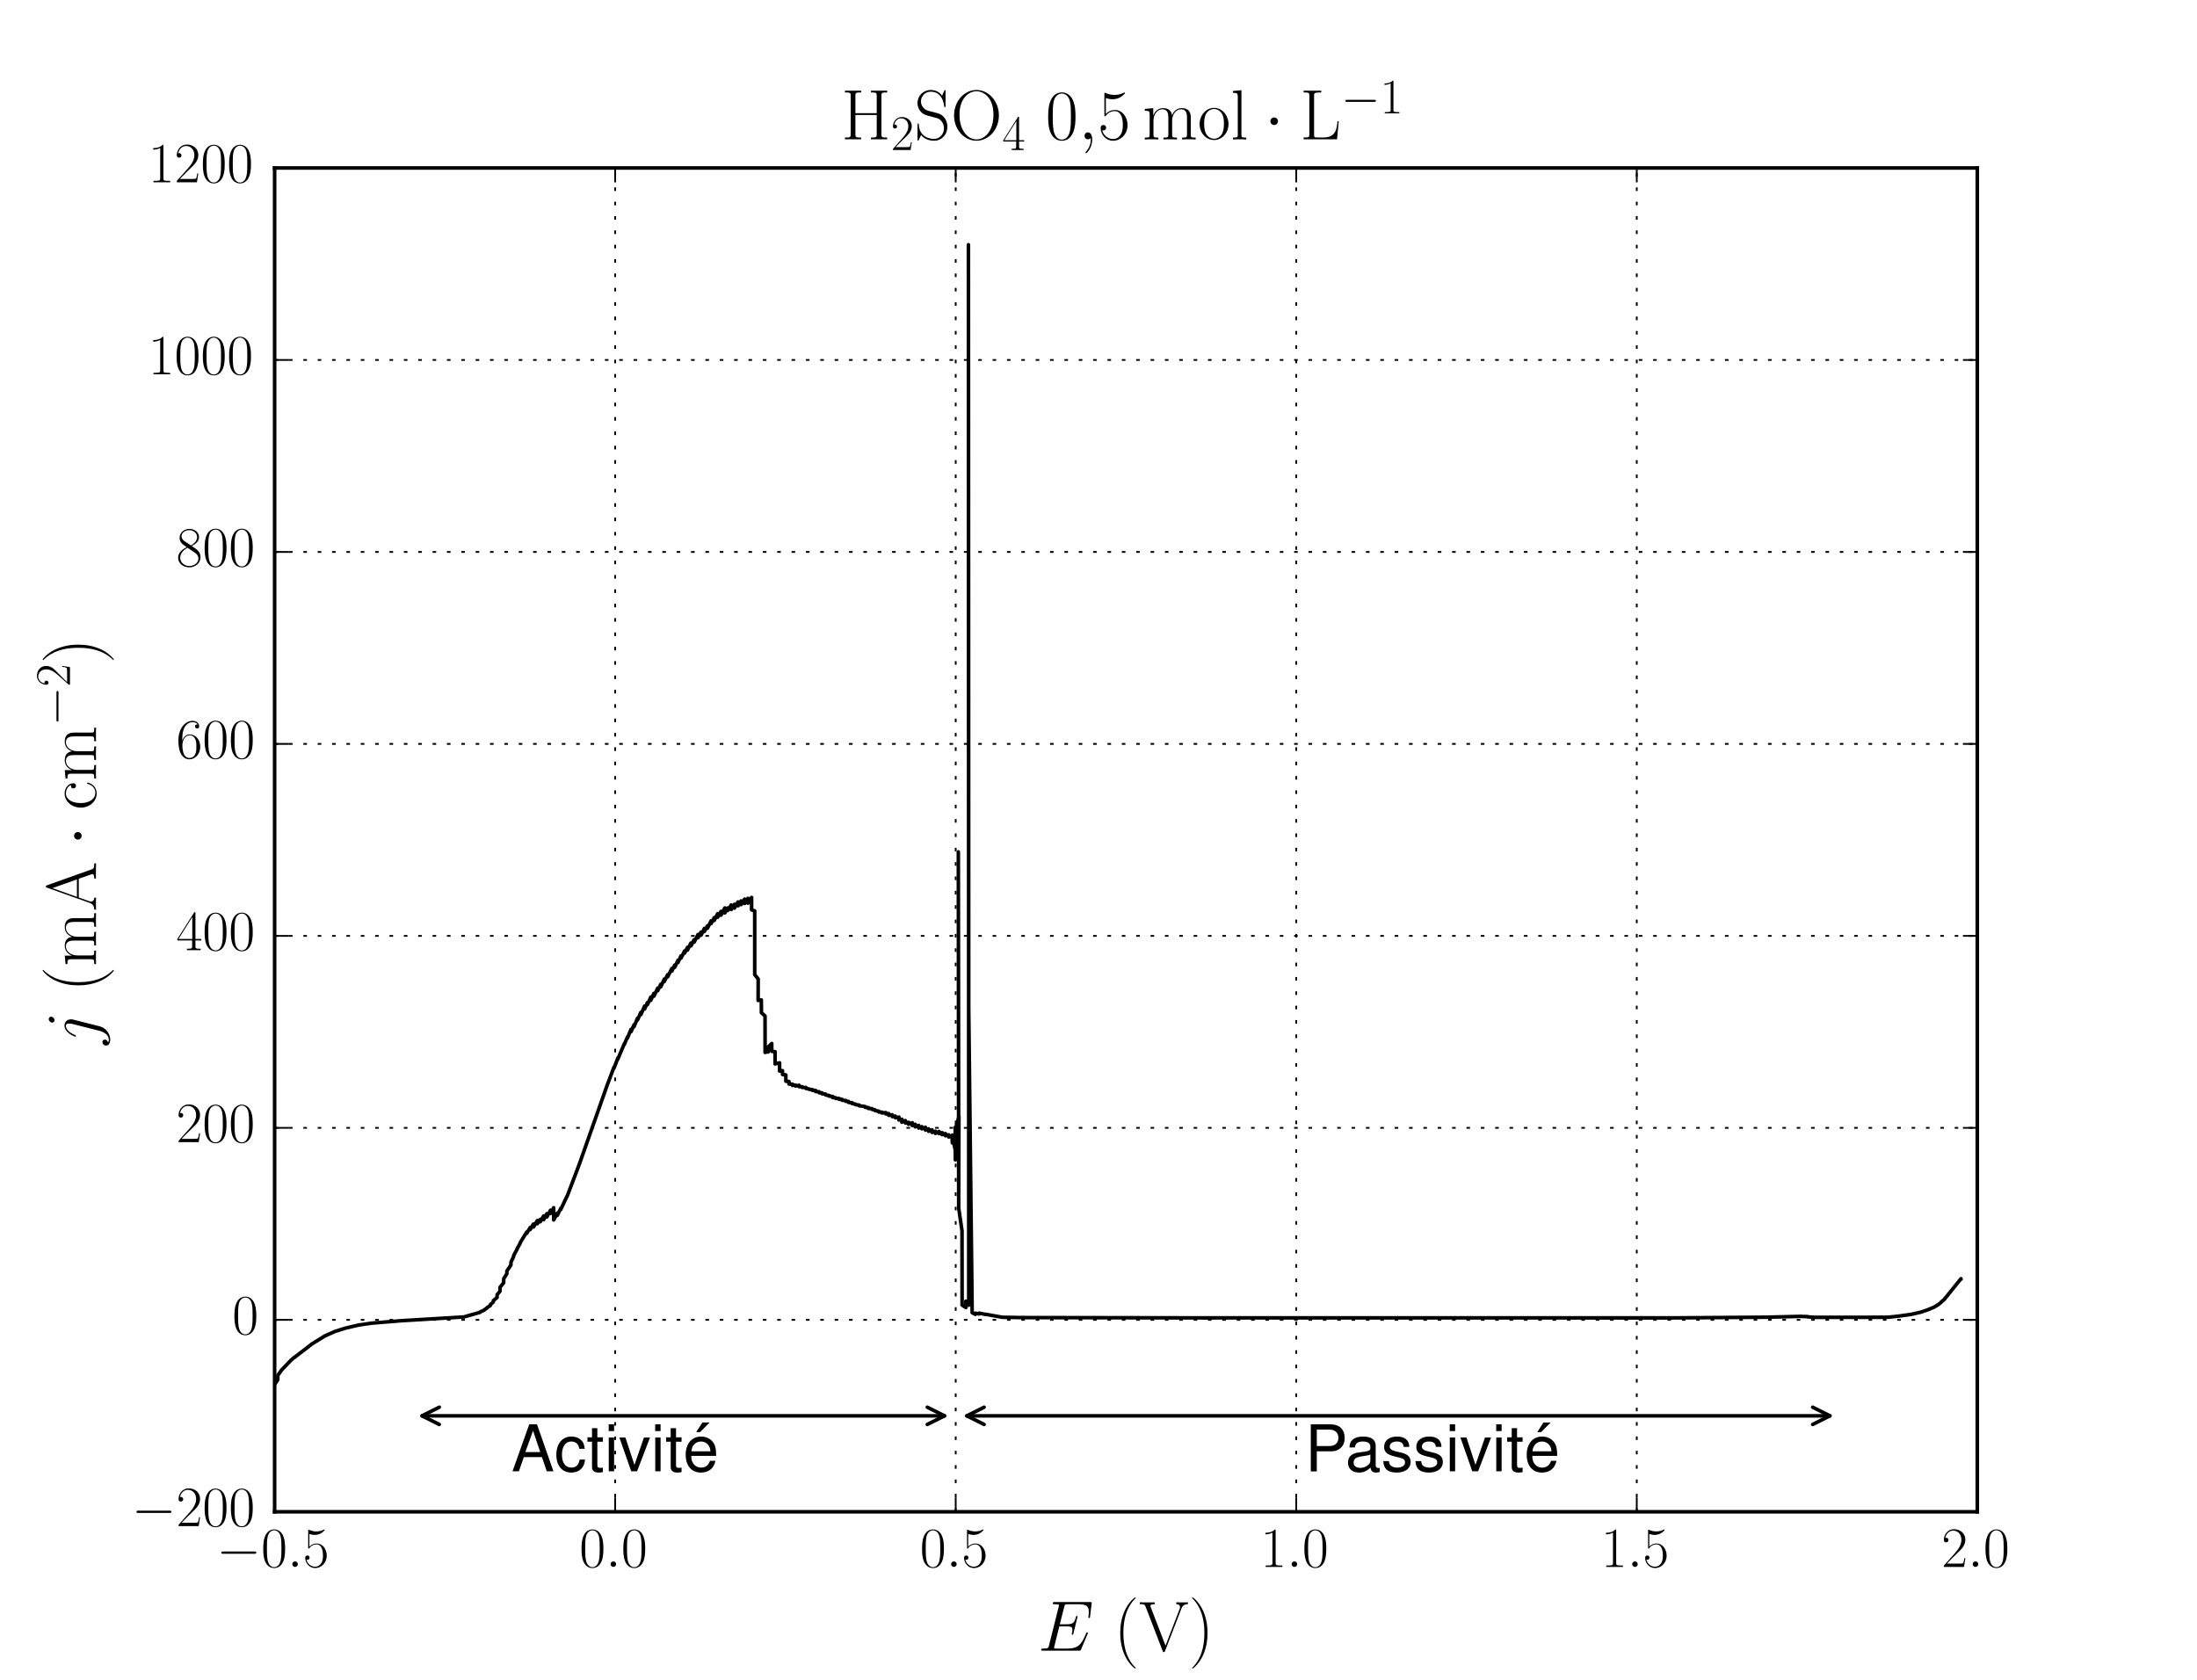 <!DOCTYPE svg PUBLIC "-//W3C//DTD SVG 1.1//EN" "http://www.w3.org/Graphics/SVG/1.1/DTD/svg11.dtd">
<!-- Created with matplotlib (http://matplotlib.org/) -->
<svg xmlns="http://www.w3.org/2000/svg" xmlns:xlink="http://www.w3.org/1999/xlink" version="1.1" viewBox="0 0 612 468">
 <defs>
  <style type="text/css">
*{stroke-linecap:butt;stroke-linejoin:round;stroke-miterlimit:100000;}
  </style>
 </defs>
 <g id="figure_1">
  <g id="patch_1">
   <path d="M 0 468  L 612 468  L 612 0  L 0 0  z " style="fill:#ffffff;"/>
  </g>
  <g id="axes_1">
   <g id="patch_2">
    <path d="M 76.5 421.2  L 550.8 421.2  L 550.8 46.8  L 76.5 46.8  z " style="fill:#ffffff;"/>
   </g>
   <g id="line2d_1">
    <path clip-path="url(#pd0d7a0bde9)" d="M 76.417 385.877  L 77.382 384.378  L 77.39 383.161  L 78.259 381.975  L 78.274 381.99  L 78.257 381.896  L 81.123 378.896  L 81.127 378.922  L 81.127 378.925  L 81.127 378.925  L 81.127 378.925  L 81.129 378.912  L 82.066 378.081  L 82.047 378.171  L 83.929 376.705  L 83.918 376.733  L 86.752 374.545  L 86.726 374.531  L 90.524 372.179  L 93.258 370.978  L 93.228 370.973  L 96.185 370.038  L 99.872 369.173  L 99.87 369.169  L 103.562 368.631  L 103.543 368.634  L 111.754 367.962  L 111.744 367.963  L 129.333 366.902  L 129.328 366.879  L 133.786 365.606  L 133.773 365.488  L 134.85 365.025  L 134.856 364.955  L 135.621 364.463  L 135.643 364.343  L 136.577 363.74  L 136.603 363.476  L 137.413 362.744  L 137.427 362.372  L 138.464 361.497  L 138.478 360.701  L 139.295 359.727  L 139.284 358.642  L 140.299 357.397  L 140.314 356.253  L 141.193 354.877  L 141.195 354.102  L 142.333 352.419  L 142.337 351.762  L 142.346 351.62  L 143.067 350.11  L 143.084 349.813  L 144.046 348.021  L 144.027 347.921  L 144.875 346.45  L 144.871 346.263  L 146.717 343.267  L 146.713 343.63  L 147.702 341.977  L 147.694 342.104  L 147.685 342.564  L 148.592 341.026  L 148.609 341.852  L 149.677 340.064  L 149.667 340.936  L 150.498 339.735  L 150.491 339.874  L 150.485 340.394  L 151.445 338.759  L 151.436 339.824  L 152.333 338.138  L 152.337 339.04  L 153.353 337.175  L 153.353 338.079  L 154.227 336.471  L 154.226 336.674  L 154.229 339.886  L 155.231 338.002  L 155.225 338.24  L 155.224 338.643  L 156.21 336.673  L 156.192 336.909  L 156.191 336.982  L 158.075 333.019  L 158.053 333.068  L 158.066 333.081  L 160.861 325.712  L 160.845 325.714  L 160.859 325.731  L 161.733 323.347  L 161.729 323.36  L 169.167 302.24  L 169.158 302.24  L 169.161 302.266  L 171.043 297.299  L 171.061 297.554  L 172.109 294.775  L 172.095 295.098  L 173.912 290.787  L 173.904 290.927  L 173.906 290.999  L 174.814 288.871  L 174.802 289.114  L 174.788 289.22  L 175.776 286.769  L 175.762 286.982  L 175.791 287.428  L 176.605 285.53  L 176.624 285.696  L 176.63 286.028  L 177.573 283.713  L 177.579 283.9  L 177.582 284.194  L 178.492 282.078  L 178.504 282.266  L 178.508 282.696  L 179.556 280.304  L 179.553 281.129  L 180.352 279.325  L 180.364 279.563  L 180.349 279.908  L 181.302 277.784  L 181.272 278.72  L 182.14 276.771  L 182.172 277.537  L 183.213 275.298  L 183.22 276.022  L 184.062 274.217  L 184.053 274.464  L 184.064 274.936  L 185.05 272.766  L 185.046 273.017  L 185.044 273.472  L 185.974 271.561  L 185.988 272.161  L 187.172 269.808  L 187.172 270.54  L 187.947 268.88  L 187.942 269.139  L 187.947 269.514  L 188.85 267.543  L 188.855 267.777  L 188.858 268.156  L 189.696 266.322  L 189.681 266.552  L 189.71 266.943  L 190.704 264.93  L 190.691 265.568  L 191.508 263.942  L 191.493 264.181  L 191.499 264.7  L 192.463 262.742  L 192.48 263.53  L 193.369 261.806  L 193.383 262.478  L 194.445 260.363  L 194.451 261.253  L 195.257 259.699  L 195.278 260.567  L 196.198 258.682  L 196.183 259.533  L 197.08 257.95  L 197.065 258.154  L 197.069 258.626  L 198.078 256.558  L 198.076 257.324  L 198.94 255.685  L 198.938 256.46  L 199.924 254.545  L 199.926 255.528  L 200.846 253.923  L 200.854 254.97  L 201.905 252.961  L 201.892 254.353  L 202.717 252.961  L 202.709 253.664  L 203.673 252.14  L 203.698 253.383  L 204.591 251.948  L 204.569 253.012  L 205.576 251.289  L 205.587 252.357  L 206.451 250.999  L 206.441 252.033  L 207.42 250.497  L 207.418 251.723  L 208.34 250.284  L 208.346 251.642  L 209.365 250.029  L 209.363 253.498  L 210.234 253.779  L 210.234 271.527  L 211.199 272.744  L 211.192 278.737  L 212.078 278.584  L 212.093 280.661  L 212.091 282.112  L 213.11 283.074  L 213.129 293.217  L 213.992 292.962  L 213.981 293.085  L 213.981 293.085  L 213.981 293.085  L 213.988 291.71  L 214.982 290.723  L 214.98 292.906  L 215.918 293.013  L 215.908 296.409  L 217.164 296.12  L 217.164 298.397  L 217.974 298.282  L 217.989 299.367  L 218.902 299.469  L 218.9 301.236  L 219.784 301.312  L 219.797 302.027  L 220.795 302.062  L 220.755 302.411  L 221.624 302.308  L 221.626 302.389  L 221.632 302.572  L 221.626 302.551  L 222.601 302.372  L 222.579 302.47  L 222.577 302.747  L 223.503 302.785  L 223.474 302.968  L 224.499 302.968  L 224.499 303.24  L 225.341 303.377  L 225.339 303.496  L 226.292 303.568  L 226.28 303.785  L 227.168 303.794  L 227.159 303.9  L 227.155 304.1  L 228.181 304.177  L 228.172 304.441  L 229.01 304.479  L 228.98 304.526  L 228.965 304.722  L 229.98 304.824  L 229.968 305.062  L 230.932 305.203  L 230.896 305.364  L 231.958 305.475  L 231.924 305.777  L 232.799 305.841  L 232.786 305.884  L 232.784 306.024  L 233.774 306.045  L 233.757 306.109  L 233.73 306.258  L 234.582 306.288  L 234.571 306.36  L 234.567 306.535  L 235.595 306.603  L 235.59 306.663  L 235.599 306.82  L 236.366 306.863  L 236.347 306.969  L 236.362 307.135  L 237.36 307.216  L 237.324 307.446  L 238.253 307.595  L 238.265 307.752  L 239.323 307.876  L 239.304 308.059  L 241.046 308.31  L 241.037 308.527  L 241.923 308.574  L 241.904 308.68  L 241.894 308.829  L 242.949 308.876  L 242.939 308.965  L 242.968 309.106  L 243.78 309.229  L 243.738 309.416  L 244.785 309.578  L 244.78 309.808  L 245.706 309.859  L 245.679 310.076  L 246.757 309.978  L 246.757 310.34  L 247.561 310.255  L 247.561 310.736  L 248.521 310.587  L 248.561 311.098  L 249.388 310.949  L 249.382 310.995  L 249.398 311.408  L 250.422 311.229  L 250.39 312.025  L 251.226 311.821  L 251.215 312.668  L 252.186 312.204  L 252.24 312.894  L 253.097 312.672  L 253.095 313.234  L 254.141 312.8  L 254.106 313.57  L 254.954 313.238  L 254.945 313.941  L 255.905 313.545  L 255.903 314.273  L 256.793 313.898  L 256.799 314.494  L 257.793 314.064  L 257.798 314.847  L 258.679 314.498  L 258.681 315.184  L 259.637 314.783  L 259.637 315.503  L 260.564 315.158  L 260.572 315.762  L 261.61 315.247  L 261.589 315.818  L 262.427 315.562  L 262.426 316.12  L 263.353 315.818  L 263.359 316.418  L 264.251 316.167  L 264.258 316.763  L 265.251 316.588  L 265.27 318.406  L 265.27 318.406  L 265.27 318.406  L 265.247 316.239  L 266.104 320.478  L 266.08 315.439  L 266.08 315.439  L 266.08 315.439  L 266.127 323.156  L 266.127 323.156  L 266.127 323.156  L 266.089 314.094  L 266.087 314.86  L 267.117 310.983  L 267.057 332.281  L 266.958 237.337  L 266.958 237.337  L 266.958 237.337  L 267.053 336.531  L 267.982 342.962  L 268.003 363.6  L 269.053 364.287  L 269.051 362.523  L 269.849 363.641  L 269.857 363.397  L 269.766 68.184  L 269.849 280.793  L 270.8 364.886  L 270.804 365.72  L 271.693 366.189  L 271.697 365.858  L 272.733 366.078  L 272.722 366.022  L 272.731 365.834  L 274.575 366.213  L 274.568 366.186  L 274.571 366.169  L 279.193 366.996  L 279.155 366.999  L 284.678 367.087  L 284.665 367.085  L 335.024 367.165  L 335.003 367.166  L 377.453 367.158  L 403.444 367.162  L 403.426 367.159  L 403.444 367.161  L 403.444 367.161  L 465.881 367.168  L 465.881 367.165  L 465.881 367.165  L 465.881 367.165  L 465.881 367.168  L 491.645 366.981  L 491.626 366.99  L 501.681 366.743  L 501.663 366.767  L 503.484 366.799  L 503.484 366.825  L 503.465 366.875  L 505.362 366.994  L 505.4 367.015  L 505.381 367.022  L 525.833 367.001  L 525.795 367  L 528.792 366.694  L 528.774 366.681  L 528.774 366.689  L 532.397 366.193  L 532.397 366.183  L 535.072 365.574  L 535.072 365.574  L 536.931 364.944  L 536.931 364.949  L 538.829 364.147  L 538.81 364.131  L 538.829 364.126  L 538.829 364.126  L 538.848 364.127  L 539.948 363.462  L 540.745 362.808  L 540.707 362.783  L 541.769 361.882  L 541.788 361.73  L 542.68 360.734  L 542.68 360.668  L 543.78 359.328  L 546.247 356.253  L 546.247 356.274  " style="fill:none;stroke:#000000;stroke-linecap:square;"/>
   </g>
   <g id="patch_3">
    <path d="M 76.5 46.8  L 550.8 46.8  " style="fill:none;stroke:#000000;stroke-linecap:square;stroke-linejoin:miter;"/>
   </g>
   <g id="patch_4">
    <path d="M 550.8 421.2  L 550.8 46.8  " style="fill:none;stroke:#000000;stroke-linecap:square;stroke-linejoin:miter;"/>
   </g>
   <g id="patch_5">
    <path d="M 76.5 421.2  L 550.8 421.2  " style="fill:none;stroke:#000000;stroke-linecap:square;stroke-linejoin:miter;"/>
   </g>
   <g id="patch_6">
    <path d="M 76.5 421.2  L 76.5 46.8  " style="fill:none;stroke:#000000;stroke-linecap:square;stroke-linejoin:miter;"/>
   </g>
   <g id="matplotlib.axis_1">
    <g id="xtick_1">
     <g id="line2d_2">
      <path clip-path="url(#pd0d7a0bde9)" d="M 76.5 421.2  L 76.5 46.8  " style="fill:none;stroke:#000000;stroke-dasharray:1,3;stroke-dashoffset:0.0;stroke-width:0.5;"/>
     </g>
     <g id="line2d_3">
      <defs>
       <path d="M 0 0  L 0 -4  " id="mbbef7ebba2" style="stroke:#000000;stroke-width:0.5;"/>
      </defs>
      <g>
       <use style="stroke:#000000;stroke-width:0.5;" x="76.5" xlink:href="#mbbef7ebba2" y="421.2"/>
      </g>
     </g>
     <g id="line2d_4">
      <defs>
       <path d="M 0 0  L 0 4  " id="m4fd8669be4" style="stroke:#000000;stroke-width:0.5;"/>
      </defs>
      <g>
       <use style="stroke:#000000;stroke-width:0.5;" x="76.5" xlink:href="#m4fd8669be4" y="46.8"/>
      </g>
     </g>
     <g id="text_1">
      <!-- $-0.5$ -->
      <defs>
       <path d="M 18.406 4.797  C 18.406 7.688 16 9.672 13.594 9.672  C 10.703 9.672 8.703 7.281 8.703 4.891  C 8.703 2 11.094 0 13.5 0  C 16.406 0 18.406 2.391 18.406 4.797  " id="CMMI12-58"/>
       <path d="M 42 31.641  C 42 37.75 41.906 48.125 37.703 56.109  C 34 63.109 28.094 65.594 22.906 65.594  C 18.094 65.594 12 63.406 8.203 56.203  C 4.203 48.719 3.797 39.438 3.797 31.641  C 3.797 25.953 3.906 17.281 7 9.672  C 11.297 -0.609 19 -2 22.906 -2  C 27.5 -2 34.5 -0.109 38.594 9.375  C 41.594 16.281 42 24.359 42 31.641  M 22.906 -0.406  C 16.5 -0.406 12.703 5.078 11.297 12.688  C 10.203 18.562 10.203 27.156 10.203 32.75  C 10.203 40.438 10.203 46.828 11.5 52.922  C 13.406 61.391 19 64 22.906 64  C 27 64 32.297 61.297 34.203 53.125  C 35.5 47.438 35.594 40.734 35.594 32.75  C 35.594 26.25 35.594 18.266 34.406 12.375  C 32.297 1.484 26.406 -0.406 22.906 -0.406  " id="CMR17-48"/>
       <path d="M 65.906 23  C 67.594 23 69.406 23 69.406 25  C 69.406 27 67.594 27 65.906 27  L 11.797 27  C 10.094 27 8.297 27 8.297 25  C 8.297 23 10.094 23 11.797 23  z " id="CMSY10-0"/>
       <path d="M 11.406 57.688  C 12.406 57.281 16.5 56 20.703 56  C 30 56 35.094 61.109 38 64.062  C 38 64.953 38 65.5 37.406 65.5  C 37.297 65.5 37.094 65.5 36.297 65.047  C 32.797 63.406 28.703 62.078 23.703 62.078  C 20.703 62.078 16.203 62.484 11.297 64.672  C 10.203 65.172 10 65.172 9.906 65.172  C 9.406 65.172 9.297 65.062 9.297 63.078  L 9.297 34.422  C 9.297 32.641 9.297 32.141 10.297 32.141  C 10.797 32.141 11 32.344 11.5 33.031  C 14.703 37.516 19.094 39.406 24.094 39.406  C 27.594 39.406 35.094 37.219 35.094 20.141  C 35.094 16.953 35.094 11.172 32.094 6.578  C 29.594 2.484 25.703 0.391 21.406 0.391  C 14.797 0.391 8.094 5 6.297 12.719  C 6.703 12.609 7.5 12.422 7.906 12.422  C 9.203 12.422 11.703 13.125 11.703 16.219  C 11.703 18.906 9.797 20 7.906 20  C 5.594 20 4.094 18.594 4.094 15.797  C 4.094 7.094 11 -2 21.594 -2  C 31.906 -2 41.703 6.875 41.703 19.75  C 41.703 31.719 33.906 41 24.203 41  C 19.094 41 14.797 39.109 11.406 35.531  z " id="CMR17-53"/>
      </defs>
      <g transform="translate(60.329 436.557)scale(0.16 -0.16)">
       <use transform="scale(0.996)" xlink:href="#CMSY10-0"/>
       <use transform="translate(77.487 0.0)scale(0.996)" xlink:href="#CMR17-48"/>
       <use transform="translate(123.178 0.0)scale(0.996)" xlink:href="#CMMI12-58"/>
       <use transform="translate(150.275 0.0)scale(0.996)" xlink:href="#CMR17-53"/>
      </g>
     </g>
    </g>
    <g id="xtick_2">
     <g id="line2d_5">
      <path clip-path="url(#pd0d7a0bde9)" d="M 171.36 421.2  L 171.36 46.8  " style="fill:none;stroke:#000000;stroke-dasharray:1,3;stroke-dashoffset:0.0;stroke-width:0.5;"/>
     </g>
     <g id="line2d_6">
      <g>
       <use style="stroke:#000000;stroke-width:0.5;" x="171.36" xlink:href="#mbbef7ebba2" y="421.2"/>
      </g>
     </g>
     <g id="line2d_7">
      <g>
       <use style="stroke:#000000;stroke-width:0.5;" x="171.36" xlink:href="#m4fd8669be4" y="46.8"/>
      </g>
     </g>
     <g id="text_2">
      <!-- $0.0$ -->
      <g transform="translate(161.388 436.557)scale(0.16 -0.16)">
       <use transform="scale(0.996)" xlink:href="#CMR17-48"/>
       <use transform="translate(45.69 0.0)scale(0.996)" xlink:href="#CMMI12-58"/>
       <use transform="translate(72.788 0.0)scale(0.996)" xlink:href="#CMR17-48"/>
      </g>
     </g>
    </g>
    <g id="xtick_3">
     <g id="line2d_8">
      <path clip-path="url(#pd0d7a0bde9)" d="M 266.22 421.2  L 266.22 46.8  " style="fill:none;stroke:#000000;stroke-dasharray:1,3;stroke-dashoffset:0.0;stroke-width:0.5;"/>
     </g>
     <g id="line2d_9">
      <g>
       <use style="stroke:#000000;stroke-width:0.5;" x="266.22" xlink:href="#mbbef7ebba2" y="421.2"/>
      </g>
     </g>
     <g id="line2d_10">
      <g>
       <use style="stroke:#000000;stroke-width:0.5;" x="266.22" xlink:href="#m4fd8669be4" y="46.8"/>
      </g>
     </g>
     <g id="text_3">
      <!-- $0.5$ -->
      <g transform="translate(256.248 436.557)scale(0.16 -0.16)">
       <use transform="scale(0.996)" xlink:href="#CMR17-48"/>
       <use transform="translate(45.69 0.0)scale(0.996)" xlink:href="#CMMI12-58"/>
       <use transform="translate(72.788 0.0)scale(0.996)" xlink:href="#CMR17-53"/>
      </g>
     </g>
    </g>
    <g id="xtick_4">
     <g id="line2d_11">
      <path clip-path="url(#pd0d7a0bde9)" d="M 361.08 421.2  L 361.08 46.8  " style="fill:none;stroke:#000000;stroke-dasharray:1,3;stroke-dashoffset:0.0;stroke-width:0.5;"/>
     </g>
     <g id="line2d_12">
      <g>
       <use style="stroke:#000000;stroke-width:0.5;" x="361.08" xlink:href="#mbbef7ebba2" y="421.2"/>
      </g>
     </g>
     <g id="line2d_13">
      <g>
       <use style="stroke:#000000;stroke-width:0.5;" x="361.08" xlink:href="#m4fd8669be4" y="46.8"/>
      </g>
     </g>
     <g id="text_4">
      <!-- $1.0$ -->
      <defs>
       <path d="M 26.594 63.406  C 26.594 65.5 26.5 65.5 25.094 65.5  C 21.203 61.188 15.297 59.797 9.703 59.797  C 9.406 59.797 8.906 59.797 8.797 59.5  C 8.703 59.297 8.703 59.094 8.703 57  C 11.797 57 17 57.594 21 59.984  L 21 7.203  C 21 3.688 20.797 2.5 12.203 2.5  L 9.203 2.5  L 9.203 0  C 14 0 19 0 23.797 0  C 28.594 0 33.594 0 38.406 0  L 38.406 2.5  L 35.406 2.5  C 26.797 2.5 26.594 3.594 26.594 7.156  z " id="CMR17-49"/>
      </defs>
      <g transform="translate(351.108 436.557)scale(0.16 -0.16)">
       <use transform="scale(0.996)" xlink:href="#CMR17-49"/>
       <use transform="translate(45.69 0.0)scale(0.996)" xlink:href="#CMMI12-58"/>
       <use transform="translate(72.788 0.0)scale(0.996)" xlink:href="#CMR17-48"/>
      </g>
     </g>
    </g>
    <g id="xtick_5">
     <g id="line2d_14">
      <path clip-path="url(#pd0d7a0bde9)" d="M 455.94 421.2  L 455.94 46.8  " style="fill:none;stroke:#000000;stroke-dasharray:1,3;stroke-dashoffset:0.0;stroke-width:0.5;"/>
     </g>
     <g id="line2d_15">
      <g>
       <use style="stroke:#000000;stroke-width:0.5;" x="455.94" xlink:href="#mbbef7ebba2" y="421.2"/>
      </g>
     </g>
     <g id="line2d_16">
      <g>
       <use style="stroke:#000000;stroke-width:0.5;" x="455.94" xlink:href="#m4fd8669be4" y="46.8"/>
      </g>
     </g>
     <g id="text_5">
      <!-- $1.5$ -->
      <g transform="translate(445.968 436.557)scale(0.16 -0.16)">
       <use transform="scale(0.996)" xlink:href="#CMR17-49"/>
       <use transform="translate(45.69 0.0)scale(0.996)" xlink:href="#CMMI12-58"/>
       <use transform="translate(72.788 0.0)scale(0.996)" xlink:href="#CMR17-53"/>
      </g>
     </g>
    </g>
    <g id="xtick_6">
     <g id="line2d_17">
      <path clip-path="url(#pd0d7a0bde9)" d="M 550.8 421.2  L 550.8 46.8  " style="fill:none;stroke:#000000;stroke-dasharray:1,3;stroke-dashoffset:0.0;stroke-width:0.5;"/>
     </g>
     <g id="line2d_18">
      <g>
       <use style="stroke:#000000;stroke-width:0.5;" x="550.8" xlink:href="#mbbef7ebba2" y="421.2"/>
      </g>
     </g>
     <g id="line2d_19">
      <g>
       <use style="stroke:#000000;stroke-width:0.5;" x="550.8" xlink:href="#m4fd8669be4" y="46.8"/>
      </g>
     </g>
     <g id="text_6">
      <!-- $2.0$ -->
      <defs>
       <path d="M 41.703 15.453  L 39.906 15.453  C 38.906 8.375 38.094 7.172 37.703 6.562  C 37.203 5.766 30 5.766 28.594 5.766  L 9.406 5.766  C 13 9.672 20 16.75 28.5 24.953  C 34.594 30.734 41.703 37.531 41.703 47.422  C 41.703 59.219 32.297 66 21.797 66  C 10.797 66 4.094 56.312 4.094 47.344  C 4.094 43.438 7 42.938 8.203 42.938  C 9.203 42.938 12.203 43.547 12.203 47.031  C 12.203 50.109 9.594 51 8.203 51  C 7.594 51 7 50.906 6.594 50.703  C 8.5 59.219 14.297 63.406 20.406 63.406  C 29.094 63.406 34.797 56.516 34.797 47.422  C 34.797 38.734 29.703 31.25 24 24.75  L 4.094 2.281  L 4.094 0  L 39.297 0  z " id="CMR17-50"/>
      </defs>
      <g transform="translate(540.828 436.557)scale(0.16 -0.16)">
       <use transform="scale(0.996)" xlink:href="#CMR17-50"/>
       <use transform="translate(45.69 0.0)scale(0.996)" xlink:href="#CMMI12-58"/>
       <use transform="translate(72.788 0.0)scale(0.996)" xlink:href="#CMR17-48"/>
      </g>
     </g>
    </g>
    <g id="text_7">
     <!-- $E\ (\rm V)$ -->
     <defs>
      <path d="M 69.5 23.266  C 69.594 23.562 69.906 24.281 69.906 24.672  C 69.906 25.172 69.5 25.672 68.906 25.672  C 68.5 25.672 68.297 25.578 68 25.266  C 67.797 25.172 67.797 24.969 66.906 22.953  C 61 8.906 56.703 2.891 40.703 2.891  L 26.094 2.891  C 24.703 2.891 24.5 2.891 23.906 3  C 22.797 3.094 22.703 3.297 22.703 4.094  C 22.703 4.797 22.906 5.391 23.094 6.297  L 30 34  L 39.906 34  C 47.703 34 48.297 32.281 48.297 29.281  C 48.297 28.281 48.297 27.375 47.594 24.375  C 47.406 23.969 47.297 23.562 47.297 23.266  C 47.297 22.562 47.797 22.266 48.406 22.266  C 49.297 22.266 49.406 22.953 49.797 24.359  L 55.5 47.531  C 55.5 48.016 55.094 48.516 54.5 48.516  C 53.594 48.516 53.5 48.125 53.094 46.719  C 51.094 39.078 49.094 36.891 40.203 36.891  L 30.703 36.891  L 36.906 61.406  C 37.797 64.906 38 64.906 42.094 64.906  L 56.406 64.906  C 68.703 64.906 71.203 61.609 71.203 54.031  C 71.203 53.922 71.203 51.141 70.797 47.844  C 70.703 47.438 70.594 46.844 70.594 46.641  C 70.594 45.844 71.094 45.547 71.703 45.547  C 72.406 45.547 72.797 45.953 73 47.734  L 75.094 65.219  C 75.094 65.547 75.297 66.609 75.297 66.828  C 75.297 68 74.406 68 72.594 68  L 23.797 68  C 21.906 68 20.906 68 20.906 66.078  C 20.906 64.906 21.594 64.906 23.297 64.906  C 29.5 64.906 29.5 64.281 29.5 63.312  C 29.5 62.812 29.406 62.406 29.094 61.312  L 15.594 7.391  C 14.703 3.891 14.5 2.891 7.5 2.891  C 5.594 2.891 4.594 2.891 4.594 1.094  C 4.594 0 5.203 0 7.203 0  L 57.406 0  C 59.594 0 59.703 0.094 60.406 1.719  z " id="CMMI12-69"/>
      <path d="M 59 58.516  C 59.906 60.719 61.5 65 68.203 65  L 68.203 67.688  C 65.906 67.484 63.297 67.484 60.797 67.484  C 58.406 67.484 54.297 67.484 52 67.688  L 52 65  C 57 65 57.203 61.5 57.203 60.906  C 57.203 59.797 56.906 59.109 56.594 58.312  L 36.906 6.969  L 16.297 60.719  C 16 61.422 15.797 61.922 15.797 62.406  C 15.797 65 19.797 65 21.906 65  L 21.906 67.484  C 18.703 67.484 14 67.484 10.703 67.484  C 8.094 67.484 3.406 67.484 1 67.688  L 1 65  C 6.797 65 7.906 64.609 9.094 61.422  L 32.906 -0.406  C 33.406 -1.797 33.5 -2 34.594 -2  C 35.703 -2 35.797 -1.797 36.297 -0.406  z " id="CMR17-86"/>
      <path d="M 30.594 -24.391  C 30.594 -24.297 30.594 -24.094 30.297 -23.797  C 25.703 -19.125 13.406 -6.359 13.406 24.688  C 13.406 55.766 25.5 68.422 30.406 73.391  C 30.406 73.5 30.594 73.703 30.594 74  C 30.594 74.297 30.297 74.5 29.906 74.5  C 28.797 74.5 20.297 67.125 15.406 56.156  C 10.406 45.109 9 34.359 9 24.812  C 9 17.625 9.703 5.484 15.703 -7.359  C 20.5 -17.734 28.703 -25 29.906 -25  C 30.406 -25 30.594 -24.797 30.594 -24.391  " id="CMR17-40"/>
      <path d="M 26.297 24.688  C 26.297 31.875 25.594 44.016 19.594 56.859  C 14.797 67.234 6.594 74.5 5.406 74.5  C 5.094 74.5 4.703 74.391 4.703 73.891  C 4.703 73.703 4.797 73.594 4.906 73.391  C 9.703 68.406 21.906 55.75 21.906 24.75  C 21.906 -6.359 9.797 -19.016 4.906 -24.016  C 4.797 -24.203 4.703 -24.312 4.703 -24.5  C 4.703 -25 5.094 -25 5.406 -25  C 6.5 -25 15 -17.625 19.906 -6.656  C 24.906 4.391 26.297 15.141 26.297 24.688  " id="CMR17-41"/>
     </defs>
     <g transform="translate(289.112 459.879)scale(0.2 -0.2)">
      <use transform="scale(0.996)" xlink:href="#CMMI12-69"/>
      <use transform="translate(105.747 0.0)scale(0.996)" xlink:href="#CMR17-40"/>
      <use transform="translate(141.028 0.0)scale(0.996)" xlink:href="#CMR17-86"/>
      <use transform="translate(210.1 0.0)scale(0.996)" xlink:href="#CMR17-41"/>
     </g>
    </g>
   </g>
   <g id="matplotlib.axis_2">
    <g id="ytick_1">
     <g id="line2d_20">
      <path clip-path="url(#pd0d7a0bde9)" d="M 76.5 421.2  L 550.8 421.2  " style="fill:none;stroke:#000000;stroke-dasharray:1,3;stroke-dashoffset:0.0;stroke-width:0.5;"/>
     </g>
     <g id="line2d_21">
      <defs>
       <path d="M 0 0  L 4 0  " id="m96edc2afaf" style="stroke:#000000;stroke-width:0.5;"/>
      </defs>
      <g>
       <use style="stroke:#000000;stroke-width:0.5;" x="76.5" xlink:href="#m96edc2afaf" y="421.2"/>
      </g>
     </g>
     <g id="line2d_22">
      <defs>
       <path d="M 0 0  L -4 0  " id="m9c1e2dbd8d" style="stroke:#000000;stroke-width:0.5;"/>
      </defs>
      <g>
       <use style="stroke:#000000;stroke-width:0.5;" x="550.8" xlink:href="#m9c1e2dbd8d" y="421.2"/>
      </g>
     </g>
     <g id="text_8">
      <!-- $-200$ -->
      <g transform="translate(36.69 425.181)scale(0.16 -0.16)">
       <use transform="scale(0.996)" xlink:href="#CMSY10-0"/>
       <use transform="translate(77.487 0.0)scale(0.996)" xlink:href="#CMR17-50"/>
       <use transform="translate(123.178 0.0)scale(0.996)" xlink:href="#CMR17-48"/>
       <use transform="translate(168.868 0.0)scale(0.996)" xlink:href="#CMR17-48"/>
      </g>
     </g>
    </g>
    <g id="ytick_2">
     <g id="line2d_23">
      <path clip-path="url(#pd0d7a0bde9)" d="M 76.5 367.714  L 550.8 367.714  " style="fill:none;stroke:#000000;stroke-dasharray:1,3;stroke-dashoffset:0.0;stroke-width:0.5;"/>
     </g>
     <g id="line2d_24">
      <g>
       <use style="stroke:#000000;stroke-width:0.5;" x="76.5" xlink:href="#m96edc2afaf" y="367.714"/>
      </g>
     </g>
     <g id="line2d_25">
      <g>
       <use style="stroke:#000000;stroke-width:0.5;" x="550.8" xlink:href="#m9c1e2dbd8d" y="367.714"/>
      </g>
     </g>
     <g id="text_9">
      <!-- $0$ -->
      <g transform="translate(64.696 371.695)scale(0.16 -0.16)">
       <use transform="scale(0.996)" xlink:href="#CMR17-48"/>
      </g>
     </g>
    </g>
    <g id="ytick_3">
     <g id="line2d_26">
      <path clip-path="url(#pd0d7a0bde9)" d="M 76.5 314.229  L 550.8 314.229  " style="fill:none;stroke:#000000;stroke-dasharray:1,3;stroke-dashoffset:0.0;stroke-width:0.5;"/>
     </g>
     <g id="line2d_27">
      <g>
       <use style="stroke:#000000;stroke-width:0.5;" x="76.5" xlink:href="#m96edc2afaf" y="314.229"/>
      </g>
     </g>
     <g id="line2d_28">
      <g>
       <use style="stroke:#000000;stroke-width:0.5;" x="550.8" xlink:href="#m9c1e2dbd8d" y="314.229"/>
      </g>
     </g>
     <g id="text_10">
      <!-- $200$ -->
      <g transform="translate(49.088 318.21)scale(0.16 -0.16)">
       <use transform="scale(0.996)" xlink:href="#CMR17-50"/>
       <use transform="translate(45.69 0.0)scale(0.996)" xlink:href="#CMR17-48"/>
       <use transform="translate(91.381 0.0)scale(0.996)" xlink:href="#CMR17-48"/>
      </g>
     </g>
    </g>
    <g id="ytick_4">
     <g id="line2d_29">
      <path clip-path="url(#pd0d7a0bde9)" d="M 76.5 260.743  L 550.8 260.743  " style="fill:none;stroke:#000000;stroke-dasharray:1,3;stroke-dashoffset:0.0;stroke-width:0.5;"/>
     </g>
     <g id="line2d_30">
      <g>
       <use style="stroke:#000000;stroke-width:0.5;" x="76.5" xlink:href="#m96edc2afaf" y="260.743"/>
      </g>
     </g>
     <g id="line2d_31">
      <g>
       <use style="stroke:#000000;stroke-width:0.5;" x="550.8" xlink:href="#m9c1e2dbd8d" y="260.743"/>
      </g>
     </g>
     <g id="text_11">
      <!-- $400$ -->
      <defs>
       <path d="M 33.594 64.406  C 33.594 66.5 33.5 66.5 31.703 66.5  L 2 19.594  L 2 17  L 27.797 17  L 27.797 7.141  C 27.797 3.5 27.594 2.5 20.594 2.5  L 18.703 2.5  L 18.703 0  C 21.906 0 27.297 0 30.703 0  C 34.094 0 39.5 0 42.703 0  L 42.703 2.5  L 40.797 2.5  C 33.797 2.5 33.594 3.5 33.594 7.141  L 33.594 17  L 43.797 17  L 43.797 19.594  L 33.594 19.594  z M 28.094 57.859  L 28.094 19.594  L 4 19.594  z " id="CMR17-52"/>
      </defs>
      <g transform="translate(49.088 264.724)scale(0.16 -0.16)">
       <use transform="scale(0.996)" xlink:href="#CMR17-52"/>
       <use transform="translate(45.69 0.0)scale(0.996)" xlink:href="#CMR17-48"/>
       <use transform="translate(91.381 0.0)scale(0.996)" xlink:href="#CMR17-48"/>
      </g>
     </g>
    </g>
    <g id="ytick_5">
     <g id="line2d_32">
      <path clip-path="url(#pd0d7a0bde9)" d="M 76.5 207.257  L 550.8 207.257  " style="fill:none;stroke:#000000;stroke-dasharray:1,3;stroke-dashoffset:0.0;stroke-width:0.5;"/>
     </g>
     <g id="line2d_33">
      <g>
       <use style="stroke:#000000;stroke-width:0.5;" x="76.5" xlink:href="#m96edc2afaf" y="207.257"/>
      </g>
     </g>
     <g id="line2d_34">
      <g>
       <use style="stroke:#000000;stroke-width:0.5;" x="550.8" xlink:href="#m9c1e2dbd8d" y="207.257"/>
      </g>
     </g>
     <g id="text_12">
      <!-- $600$ -->
      <defs>
       <path d="M 10.594 34  C 10.594 57.656 21.797 63 28.297 63  C 30.406 63 35.5 62.641 37.5 59  C 35.906 59 32.906 59 32.906 55.516  C 32.906 52.828 35.094 51.922 36.5 51.922  C 37.406 51.922 40.094 52.312 40.094 55.625  C 40.094 61.781 35.094 65.297 28.203 65.297  C 16.297 65.297 3.797 52.969 3.797 31  C 3.797 3.953 15.094 -2 23.094 -2  C 32.797 -2 42 6.672 42 20.047  C 42 32.516 33.906 41.594 23.703 41.594  C 17.594 41.594 13.094 37.609 10.594 30.625  z M 23.094 0.391  C 10.797 0.391 10.797 18.75 10.797 22.438  C 10.797 29.625 14.203 40 23.5 40  C 25.203 40 30.094 40 33.406 33.125  C 35.203 29.219 35.203 25.141 35.203 20.141  C 35.203 14.75 35.203 10.781 33.094 6.781  C 30.906 2.672 27.703 0.391 23.094 0.391  " id="CMR17-54"/>
      </defs>
      <g transform="translate(49.088 211.238)scale(0.16 -0.16)">
       <use transform="scale(0.996)" xlink:href="#CMR17-54"/>
       <use transform="translate(45.69 0.0)scale(0.996)" xlink:href="#CMR17-48"/>
       <use transform="translate(91.381 0.0)scale(0.996)" xlink:href="#CMR17-48"/>
      </g>
     </g>
    </g>
    <g id="ytick_6">
     <g id="line2d_35">
      <path clip-path="url(#pd0d7a0bde9)" d="M 76.5 153.771  L 550.8 153.771  " style="fill:none;stroke:#000000;stroke-dasharray:1,3;stroke-dashoffset:0.0;stroke-width:0.5;"/>
     </g>
     <g id="line2d_36">
      <g>
       <use style="stroke:#000000;stroke-width:0.5;" x="76.5" xlink:href="#m96edc2afaf" y="153.771"/>
      </g>
     </g>
     <g id="line2d_37">
      <g>
       <use style="stroke:#000000;stroke-width:0.5;" x="550.8" xlink:href="#m9c1e2dbd8d" y="153.771"/>
      </g>
     </g>
     <g id="text_13">
      <!-- $800$ -->
      <defs>
       <path d="M 27.203 35.375  C 33.5 38.547 39.906 43.328 39.906 50.984  C 39.906 60.016 31.094 65.297 23 65.297  C 13.906 65.297 5.906 58.734 5.906 49.688  C 5.906 47.203 6.5 42.922 10.406 39.141  C 11.406 38.156 15.594 35.172 18.297 33.281  C 13.797 30.984 3.297 25.531 3.297 14.594  C 3.297 4.359 13.094 -2 22.797 -2  C 33.5 -2 42.5 5.656 42.5 15.781  C 42.5 24.844 36.406 29.016 32.406 31.703  z M 14.094 44.094  C 13.297 44.594 9.297 47.672 9.297 52.359  C 9.297 58.422 15.594 63 22.797 63  C 30.703 63 36.5 57.438 36.5 50.969  C 36.5 41.703 26.094 36.422 25.594 36.422  C 25.5 36.422 25.406 36.422 24.594 37.031  z M 32.5 23.734  C 34 22.641 38.797 19.375 38.797 13.297  C 38.797 5.953 31.406 0.391 23 0.391  C 13.906 0.391 7 6.844 7 14.688  C 7 22.547 13.094 29.094 20 32.188  z " id="CMR17-56"/>
      </defs>
      <g transform="translate(49.088 157.752)scale(0.16 -0.16)">
       <use transform="scale(0.996)" xlink:href="#CMR17-56"/>
       <use transform="translate(45.69 0.0)scale(0.996)" xlink:href="#CMR17-48"/>
       <use transform="translate(91.381 0.0)scale(0.996)" xlink:href="#CMR17-48"/>
      </g>
     </g>
    </g>
    <g id="ytick_7">
     <g id="line2d_38">
      <path clip-path="url(#pd0d7a0bde9)" d="M 76.5 100.286  L 550.8 100.286  " style="fill:none;stroke:#000000;stroke-dasharray:1,3;stroke-dashoffset:0.0;stroke-width:0.5;"/>
     </g>
     <g id="line2d_39">
      <g>
       <use style="stroke:#000000;stroke-width:0.5;" x="76.5" xlink:href="#m96edc2afaf" y="100.286"/>
      </g>
     </g>
     <g id="line2d_40">
      <g>
       <use style="stroke:#000000;stroke-width:0.5;" x="550.8" xlink:href="#m9c1e2dbd8d" y="100.286"/>
      </g>
     </g>
     <g id="text_14">
      <!-- $1000$ -->
      <g transform="translate(41.284 104.267)scale(0.16 -0.16)">
       <use transform="scale(0.996)" xlink:href="#CMR17-49"/>
       <use transform="translate(45.69 0.0)scale(0.996)" xlink:href="#CMR17-48"/>
       <use transform="translate(91.381 0.0)scale(0.996)" xlink:href="#CMR17-48"/>
       <use transform="translate(137.071 0.0)scale(0.996)" xlink:href="#CMR17-48"/>
      </g>
     </g>
    </g>
    <g id="ytick_8">
     <g id="line2d_41">
      <path clip-path="url(#pd0d7a0bde9)" d="M 76.5 46.8  L 550.8 46.8  " style="fill:none;stroke:#000000;stroke-dasharray:1,3;stroke-dashoffset:0.0;stroke-width:0.5;"/>
     </g>
     <g id="line2d_42">
      <g>
       <use style="stroke:#000000;stroke-width:0.5;" x="76.5" xlink:href="#m96edc2afaf" y="46.8"/>
      </g>
     </g>
     <g id="line2d_43">
      <g>
       <use style="stroke:#000000;stroke-width:0.5;" x="550.8" xlink:href="#m9c1e2dbd8d" y="46.8"/>
      </g>
     </g>
     <g id="text_15">
      <!-- $1200$ -->
      <g transform="translate(41.284 50.781)scale(0.16 -0.16)">
       <use transform="scale(0.996)" xlink:href="#CMR17-49"/>
       <use transform="translate(45.69 0.0)scale(0.996)" xlink:href="#CMR17-50"/>
       <use transform="translate(91.381 0.0)scale(0.996)" xlink:href="#CMR17-48"/>
       <use transform="translate(137.071 0.0)scale(0.996)" xlink:href="#CMR17-48"/>
      </g>
     </g>
    </g>
    <g id="text_16">
     <!-- $j\ (\rm mA\cdot cm^{-2})$ -->
     <defs>
      <path d="M 35 31.688  C 35.406 33.297 35.406 34.672 35.406 35.078  C 35.406 40.828 31.094 44 26.594 44  C 16.5 44 11.094 29.516 11.094 28.828  C 11.094 28.328 11.5 27.938 12.094 27.938  C 12.906 27.938 13 28.328 13.5 29.312  C 17.5 38.938 22.5 42.016 26.297 42.016  C 28.406 42.016 29.5 40.906 29.5 37.453  C 29.5 35.078 29.203 34.078 28.797 32.297  L 19.297 -5.109  C 17.406 -12.438 12.703 -18 7.203 -18  C 6.797 -18 4.703 -18 2.797 -17  C 5.203 -16.5 7.094 -14.625 7.094 -12.25  C 7.094 -10.656 5.906 -9.062 3.703 -9.062  C 1.094 -9.062 -1.297 -11.25 -1.297 -14.234  C -1.297 -18.297 3.094 -20 7.203 -20  C 14.094 -20 23.203 -14.938 25.703 -5  z M 39.094 62.703  C 39.094 65.203 37 66 35.797 66  C 33.094 66 30.797 63.406 30.797 61.203  C 30.797 59.719 32 57.922 34.203 57.922  C 36.5 57.922 39.094 60.109 39.094 62.703  " id="CMMI12-106"/>
      <path d="M 19.203 25.297  C 19.203 28.203 16.797 30.594 13.906 30.594  C 11 30.594 8.594 28.203 8.594 25.297  C 8.594 22.391 11 20 13.906 20  C 16.797 20 19.203 22.391 19.203 25.297  " id="CMSY10-1"/>
      <path d="M 34.906 35  C 33 35 30.203 35 30.203 31.516  C 30.203 28.719 32.5 27.922 33.797 27.922  C 34.5 27.922 37.406 28.234 37.406 31.625  C 37.406 38.547 30.594 43.797 22.906 43.797  C 12.297 43.797 3.297 34.031 3.297 21.297  C 3.297 8.062 12.703 -1 22.906 -1  C 35.297 -1 38.406 10.578 38.406 11.688  C 38.406 12.094 38.297 12.391 37.594 12.391  C 36.906 12.391 36.797 12.297 36.406 10.984  C 33.797 2.812 28.094 0.797 23.797 0.797  C 17.406 0.797 9.703 6.672 9.703 21.391  C 9.703 36.531 17.094 42 23 42  C 26.906 42 32.703 40.203 34.906 35  " id="CMR17-99"/>
      <path d="M 67.594 30.203  C 67.594 35.188 66.703 43.594 54.797 43.594  C 48 43.594 43.297 39 41.5 33.609  L 41.406 33.609  C 40.203 41.812 34.297 43.594 28.703 43.594  C 20.797 43.594 16.703 37.5 15.203 33.5  L 15.094 33.5  L 15.094 43.594  L 3.297 42.5  L 3.297 39.906  C 9.203 39.906 10.094 39.297 10.094 34.5  L 10.094 6.688  C 10.094 2.875 9.703 2.391 3.297 2.391  L 3.297 -0.203  C 5.703 0 10.094 0 12.703 0  C 15.297 0 19.797 0 22.203 -0.203  L 22.203 2.391  C 15.797 2.391 15.406 2.781 15.406 6.688  L 15.406 25.906  C 15.406 35.109 21 42 28 42  C 35.406 42 36.203 35.406 36.203 30.594  L 36.203 6.688  C 36.203 2.875 35.797 2.391 29.406 2.391  L 29.406 -0.203  C 31.797 0 36.203 0 38.797 0  C 41.406 0 45.906 0 48.297 -0.203  L 48.297 2.391  C 41.906 2.391 41.5 2.781 41.5 6.688  L 41.5 25.906  C 41.5 35.109 47.094 42 54.094 42  C 61.5 42 62.297 35.406 62.297 30.594  L 62.297 6.688  C 62.297 2.875 61.906 2.391 55.5 2.391  L 55.5 -0.203  C 57.906 0 62.297 0 64.906 0  C 67.5 0 72 0 74.406 -0.203  L 74.406 2.391  C 68 2.391 67.594 2.781 67.594 6.688  z " id="CMR17-109"/>
      <path d="M 36.297 68.406  C 35.797 69.703 35.594 70 34.594 70  C 33.594 70 33.406 69.703 32.906 68.406  L 11.703 8.844  C 9.797 3.484 5.797 2.391 2.297 2.391  L 2.297 -0.203  C 4.094 0 8.094 0 10 0  C 12.5 0 16.5 0 18.906 -0.203  L 18.906 2.391  C 14.203 2.391 13.5 5.641 13.5 6.859  C 13.5 7.766 13.703 8.281 13.906 8.891  L 19.203 24  L 45.406 24  L 51.406 6.906  C 51.906 5.703 51.906 5.5 51.906 5.109  C 51.906 2.391 47.594 2.391 45.703 2.391  L 45.703 0  C 48.594 0 53.797 0 56.906 0  C 59.5 0 64.5 0 66.906 -0.203  L 66.906 2.391  C 61.594 2.391 59.797 2.391 58.5 6.047  z M 32.297 60.828  L 44.5 26.594  L 20.094 26.594  z " id="CMR17-65"/>
     </defs>
     <g transform="translate(26.725 291.044)rotate(-90.0)scale(0.2 -0.2)">
      <use transform="scale(0.996)" xlink:href="#CMMI12-106"/>
      <use transform="translate(73.658 0.0)scale(0.996)" xlink:href="#CMR17-40"/>
      <use transform="translate(108.938 0.0)scale(0.996)" xlink:href="#CMR17-109"/>
      <use transform="translate(185.858 0.0)scale(0.996)" xlink:href="#CMR17-65"/>
      <use transform="translate(277.07 0.0)scale(0.996)" xlink:href="#CMSY10-1"/>
      <use transform="translate(326.883 0.0)scale(0.996)" xlink:href="#CMR17-99"/>
      <use transform="translate(367.369 0.0)scale(0.996)" xlink:href="#CMR17-109"/>
      <use transform="translate(444.288 36.154)scale(0.697)" xlink:href="#CMSY10-0"/>
      <use transform="translate(498.529 36.154)scale(0.697)" xlink:href="#CMR17-50"/>
      <use transform="translate(531.01 0.0)scale(0.996)" xlink:href="#CMR17-41"/>
     </g>
    </g>
   </g>
   <g id="patch_7">
    <path d="M 509.74 394.457  Q 389.537 394.457 269.335 394.457  " style="fill:none;stroke:#000000;stroke-linecap:round;"/>
    <path d="M 504.94 392.057  L 509.74 394.457  L 504.94 396.857  " style="fill:none;stroke:#000000;stroke-linecap:round;"/>
    <path d="M 274.135 396.857  L 269.335 394.457  L 274.135 392.057  " style="fill:none;stroke:#000000;stroke-linecap:round;"/>
   </g>
   <g id="text_17">
    <!-- Passivit&#233; -->
    <defs>
     <path d="M 25.406 52.812  L 16.797 52.812  L 16.797 67  L 8.5 67  L 8.5 52.812  L 1.406 52.812  L 1.406 46  L 8.5 46  L 8.5 6.312  C 8.5 1 12.094 -2 18.594 -2  C 20.594 -2 22.594 -1.812 25.406 -1.297  L 25.406 5.719  C 24.297 5.406 23 5.312 21.406 5.312  C 17.797 5.312 16.797 6.312 16.797 10.016  L 16.797 46  L 25.406 46  z " id="Nimbus_Sans_L_Regular-116"/>
     <path d="M 43.797 37.922  C 43.703 48.203 36.906 54 24.797 54  C 12.594 54 4.703 47.719 4.703 38.062  C 4.703 29.891 8.906 26.016 21.297 23.031  L 29.094 21.141  C 34.906 19.734 37.203 17.656 37.203 13.875  C 37.203 9 32.297 5.703 25 5.703  C 20.5 5.703 16.703 7 14.594 9.188  C 13.297 10.688 12.703 12.172 12.203 15.844  L 3.406 15.844  C 3.797 3.766 10.594 -2 24.297 -2  C 37.5 -2 45.906 4.453 45.906 14.516  C 45.906 22.281 41.5 26.578 31.094 29.062  L 23.094 30.953  C 16.297 32.531 13.406 34.734 13.406 38.406  C 13.406 43.188 17.703 46.281 24.5 46.281  C 31.203 46.281 34.797 43.391 35 37.922  z " id="Nimbus_Sans_L_Regular-115"/>
     <path d="M 51.297 23.891  C 51.297 31.781 50.703 36.531 49.203 40.375  C 45.797 48.859 37.797 54 28 54  C 13.406 54 4 42.844 4 25.703  C 4 8.547 13.094 -2 27.797 -2  C 39.797 -2 48.094 4.844 50.203 16.312  L 41.797 16.312  C 39.5 9.344 34.797 5.703 28.094 5.703  C 22.797 5.703 18.297 8.125 15.5 12.578  C 13.5 15.594 12.797 18.641 12.703 23.891  z M 12.906 31  C 13.594 40.266 19.5 46.281 27.906 46.281  C 36.094 46.281 42.406 39.531 42.406 31  C 42.406 31 42.406 31 42.297 31  z " id="Nimbus_Sans_L_Regular-101"/>
     <path d="M 15 52.484  L 6.703 52.484  L 6.703 0  L 15 0  z M 15 73  L 6.594 73  L 6.594 62.484  L 15 62.484  z " id="Nimbus_Sans_L_Regular-105"/>
     <path d="M 18.797 74  L 9.203 59  L 15.203 59  L 30.094 74  z " id="Nimbus_Sans_L_Regular-180"/>
     <path d="M 28.5 0  L 48.594 52.5  L 39.203 52.5  L 24.406 9.922  L 10.406 52.5  L 1 52.5  L 19.406 0  z " id="Nimbus_Sans_L_Regular-118"/>
     <path d="M 53.5 5.203  C 52.594 5 52.203 5 51.703 5  C 48.797 5 47.203 6.484 47.203 9.078  L 47.203 39.766  C 47.203 49.016 40.406 54 27.5 54  C 19.906 54 13.594 51.812 10.094 47.906  C 7.703 45.203 6.703 42.219 6.5 37.031  L 14.906 37.031  C 15.594 43.391 19.406 46.281 27.203 46.281  C 34.703 46.281 38.906 43.484 38.906 38.516  L 38.906 36.328  C 38.906 32.828 36.797 31.344 30.203 30.547  C 18.406 29.062 16.594 28.656 13.406 27.359  C 7.297 24.875 4.203 20.188 4.203 13.422  C 4.203 3.969 10.797 -2 21.406 -2  C 28 -2 33.297 0.297 39.203 5.703  C 39.797 0.391 42.406 -2 47.797 -2  C 49.5 -2 50.797 -1.812 53.5 -1.094  z M 38.906 16.75  C 38.906 13.953 38.094 12.266 35.594 9.984  C 32.203 6.891 28.094 5.312 23.203 5.312  C 16.703 5.312 12.906 8.391 12.906 13.656  C 12.906 19.141 16.594 21.922 25.5 23.219  C 34.297 24.406 36.094 24.812 38.906 26.094  z " id="Nimbus_Sans_L_Regular-97"/>
     <path d="M 18.406 31  L 41.297 31  C 47 31 51.5 32.703 55.406 36.188  C 59.797 40.203 61.703 44.891 61.703 51.609  C 61.703 65.297 53.594 73 39.203 73  L 9.094 73  L 9.094 -0.219  L 18.406 -0.219  z M 18.406 39.219  L 18.406 64.781  L 37.797 64.781  C 46.703 64.781 52 59.984 52 52  C 52 44 46.703 39.219 37.797 39.219  z " id="Nimbus_Sans_L_Regular-80"/>
    </defs>
    <g transform="translate(363.508 409.908)scale(0.18 -0.18)">
     <use transform="scale(0.996)" xlink:href="#Nimbus_Sans_L_Regular-80"/>
     <use transform="translate(62.466 0.0)scale(0.996)" xlink:href="#Nimbus_Sans_L_Regular-97"/>
     <use transform="translate(117.858 0.0)scale(0.996)" xlink:href="#Nimbus_Sans_L_Regular-115"/>
     <use transform="translate(167.671 0.0)scale(0.996)" xlink:href="#Nimbus_Sans_L_Regular-115"/>
     <use transform="translate(217.484 0.0)scale(0.996)" xlink:href="#Nimbus_Sans_L_Regular-105"/>
     <use transform="translate(239.601 0.0)scale(0.996)" xlink:href="#Nimbus_Sans_L_Regular-118"/>
     <use transform="translate(289.414 0.0)scale(0.996)" xlink:href="#Nimbus_Sans_L_Regular-105"/>
     <use transform="translate(311.531 0.0)scale(0.996)" xlink:href="#Nimbus_Sans_L_Regular-116"/>
     <use transform="translate(350.334 1.842)scale(0.996)" xlink:href="#Nimbus_Sans_L_Regular-180"/>
     <use transform="translate(339.226 0.0)scale(0.996)" xlink:href="#Nimbus_Sans_L_Regular-101"/>
    </g>
   </g>
   <g id="patch_8">
    <path d="M 263.106 394.457  Q 190.333 394.457 117.56 394.457  " style="fill:none;stroke:#000000;stroke-linecap:round;"/>
    <path d="M 258.306 392.057  L 263.106 394.457  L 258.306 396.857  " style="fill:none;stroke:#000000;stroke-linecap:round;"/>
    <path d="M 122.36 396.857  L 117.56 394.457  L 122.36 392.057  " style="fill:none;stroke:#000000;stroke-linecap:round;"/>
   </g>
   <g id="text_18">
    <!-- Activit&#233; -->
    <defs>
     <path d="M 47.406 22  L 54.906 0  L 65.297 0  L 39.703 73  L 27.703 73  L 1.703 0  L 11.594 0  L 19.297 22  z M 44.797 29.812  L 21.594 29.812  L 33.594 63  z " id="Nimbus_Sans_L_Regular-65"/>
     <path d="M 47.094 34.938  C 46.703 40.031 45.594 43.328 43.594 46.219  C 40 51.109 33.703 54 26.406 54  C 12.297 54 3.094 42.844 3.094 25.5  C 3.094 8.656 12.094 -2 26.297 -2  C 38.797 -2 46.703 5.469 47.703 18.234  L 39.297 18.234  C 37.906 9.875 33.594 5.703 26.5 5.703  C 17.297 5.703 11.797 13.172 11.797 25.5  C 11.797 38.531 17.203 46.281 26.297 46.281  C 33.297 46.281 37.703 42.203 38.703 34.938  z " id="Nimbus_Sans_L_Regular-99"/>
    </defs>
    <g transform="translate(142.462 409.908)scale(0.18 -0.18)">
     <use transform="scale(0.996)" xlink:href="#Nimbus_Sans_L_Regular-65"/>
     <use transform="translate(66.45 0.0)scale(0.996)" xlink:href="#Nimbus_Sans_L_Regular-99"/>
     <use transform="translate(116.263 0.0)scale(0.996)" xlink:href="#Nimbus_Sans_L_Regular-116"/>
     <use transform="translate(143.958 0.0)scale(0.996)" xlink:href="#Nimbus_Sans_L_Regular-105"/>
     <use transform="translate(166.075 0.0)scale(0.996)" xlink:href="#Nimbus_Sans_L_Regular-118"/>
     <use transform="translate(215.888 0.0)scale(0.996)" xlink:href="#Nimbus_Sans_L_Regular-105"/>
     <use transform="translate(238.005 0.0)scale(0.996)" xlink:href="#Nimbus_Sans_L_Regular-116"/>
     <use transform="translate(276.809 1.842)scale(0.996)" xlink:href="#Nimbus_Sans_L_Regular-180"/>
     <use transform="translate(265.7 0.0)scale(0.996)" xlink:href="#Nimbus_Sans_L_Regular-101"/>
    </g>
   </g>
   <g id="text_19">
    <!-- $\rm H_2SO_4\ 0{,}5\,\rm mol\cdot L^{-1}$ -->
    <defs>
     <path d="M 19.5 -0.484  C 19.5 5.359 17.594 9.672 13.5 9.672  C 10.297 9.672 8.703 7.078 8.703 4.891  C 8.703 2.688 10.203 0 13.594 0  C 14.906 0 16 0.406 16.906 1.297  C 17.094 1.5 17.203 1.5 17.297 1.5  C 17.5 1.5 17.5 0.078 17.5 -0.422  C 17.5 -3.75 16.906 -10.297 11.094 -16.875  C 10 -18.078 10 -18.281 10 -18.484  C 10 -19 10.5 -19.5 11 -19.5  C 11.797 -19.5 19.5 -12.047 19.5 -0.484  " id="CMMI12-59"/>
     <path d="M 67.297 33.359  C 67.297 53.703 52.594 69 36 69  C 19 69 4.594 53.5 4.594 33.359  C 4.594 13.203 19.203 -2 35.906 -2  C 53 -2 67.297 13.5 67.297 33.359  M 36 -0.203  C 24.594 -0.203 12.203 11.109 12.203 34.641  C 12.203 58.062 25.797 67.203 35.906 67.203  C 46.5 67.203 59.703 57.781 59.703 34.641  C 59.703 10.719 47 -0.203 36 -0.203  " id="CMR17-79"/>
     <path d="M 54.203 25.234  L 52.406 25.234  C 51.594 15.359 50.297 2.594 33.203 2.594  L 23.906 2.594  C 19.906 2.594 19.703 3.078 19.703 6.469  L 19.703 60.906  C 19.703 64.516 19.906 65.5 27.5 65.5  L 29.703 65.5  L 29.703 68  C 25.594 68 20.797 68 16.703 68  C 13.594 68 8 68 5.094 68  L 5.094 65.5  C 12 65.5 13.094 65.5 13.094 61.031  L 13.094 7.062  C 13.094 2.594 12 2.594 5.094 2.594  L 5.094 0  L 51.797 0  z " id="CMR17-76"/>
     <path d="M 15.297 68.688  L 3.406 67.594  L 3.406 65  C 9.297 65 10.203 64.406 10.203 59.641  L 10.203 6.656  C 10.203 2.875 9.797 2.391 3.406 2.391  L 3.406 -0.203  C 5.797 0 10.203 0 12.703 0  C 15.297 0 19.703 0 22.094 -0.203  L 22.094 2.391  C 15.703 2.391 15.297 2.781 15.297 6.656  z " id="CMR17-108"/>
     <path d="M 56.094 61.016  C 56.094 65.5 57.203 65.5 64.094 65.5  L 64.094 68  C 61.203 68 55.906 68 52.797 68  C 49.703 68 44.406 68 41.5 68  L 41.5 65.5  C 48.406 65.5 49.5 65.5 49.5 61  L 49.5 36.578  L 19.703 36.578  L 19.703 61  C 19.703 65.5 20.797 65.5 27.703 65.5  L 27.703 68  C 24.797 68 19.5 68 16.406 68  C 13.297 68 8 68 5.094 68  L 5.094 65.5  C 12 65.5 13.094 65.5 13.094 61.016  L 13.094 6.984  C 13.094 2.5 12 2.5 5.094 2.5  L 5.094 0  C 8 0 13.297 0 16.406 0  C 19.5 0 24.797 0 27.703 0  L 27.703 2.5  C 20.797 2.5 19.703 2.5 19.703 6.969  L 19.703 34  L 49.5 34  L 49.5 6.969  C 49.5 2.5 48.406 2.5 41.5 2.5  L 41.5 0  C 44.406 0 49.703 0 52.797 0  C 55.906 0 61.203 0 64.094 0  L 64.094 2.5  C 57.203 2.5 56.094 2.5 56.094 6.984  z " id="CMR17-72"/>
     <path d="M 43.797 67.031  C 43.797 68.812 43.703 68.922 43.094 68.922  C 42.5 68.922 42.297 68.516 41.906 67.625  L 38.906 61.047  C 35.094 66.516 29.297 69 23 69  C 12.797 69 4.594 60.953 4.594 50.828  C 4.594 47.75 5.297 43.375 8.703 39.219  C 12.406 34.656 15.906 33.859 23.906 31.766  C 26.906 30.969 31.906 29.672 32.906 29.281  C 38.594 26.906 41.594 20.953 41.594 15.391  C 41.594 8.234 36.5 0.594 27.797 0.594  C 17.094 0.594 7.094 6.547 6.406 20.484  C 6.297 22.078 6.203 22.172 5.5 22.172  C 4.703 22.172 4.594 22.078 4.594 20.078  L 4.594 -0.016  C 4.594 -1.797 4.703 -1.906 5.297 -1.906  C 6 -1.906 6.203 -1.406 7.594 1.688  C 7.703 1.984 7.703 2.188 9.594 5.953  C 14.594 -0.609 23 -2 27.797 -2  C 38.703 -2 46.406 7.047 46.406 17.562  C 46.406 22.719 44.5 26.688 43.406 28.484  C 39.203 34.844 34.703 36.031 29.906 37.219  C 29.203 37.531 29 37.531 23.406 38.906  C 18 40.297 15.703 41 13.203 43.688  C 10.406 46.75 9.406 49.938 9.406 53.109  C 9.406 59.562 14.594 66.609 23.094 66.609  C 33.703 66.609 40.297 59.156 41.797 46.766  C 42.094 44.969 42.203 44.875 42.906 44.875  C 43.797 44.875 43.797 45.172 43.797 46.859  z " id="CMR17-83"/>
     <path d="M 43.094 21.188  C 43.094 34 33.797 44 22.906 44  C 12 44 2.703 34 2.703 21.188  C 2.703 8.609 12 -1 22.906 -1  C 33.797 -1 43.094 8.609 43.094 21.188  M 22.906 0.797  C 18.203 0.797 14.203 3.594 11.906 7.5  C 9.406 11.984 9.094 17.594 9.094 22  C 9.094 26.203 9.297 31.406 11.906 35.906  C 13.906 39.203 17.797 42.406 22.906 42.406  C 27.406 42.406 31.203 39.906 33.594 36.406  C 36.703 31.703 36.703 25.109 36.703 22  C 36.703 18.094 36.5 12.109 33.797 7.297  C 31 2.703 26.703 0.797 22.906 0.797  " id="CMR17-111"/>
    </defs>
    <g transform="translate(234.358 41.8)scale(0.2 -0.2)">
     <use transform="translate(0.0 14.944)scale(0.996)" xlink:href="#CMR17-72"/>
     <use transform="translate(69.072 0.0)scale(0.697)" xlink:href="#CMR17-50"/>
     <use transform="translate(101.554 14.944)scale(0.996)" xlink:href="#CMR17-83"/>
     <use transform="translate(152.449 14.944)scale(0.996)" xlink:href="#CMR17-79"/>
     <use transform="translate(224.164 0.0)scale(0.697)" xlink:href="#CMR17-52"/>
     <use transform="translate(284.34 14.944)scale(0.996)" xlink:href="#CMR17-48"/>
     <use transform="translate(330.031 14.944)scale(0.996)" xlink:href="#CMMI12-59"/>
     <use transform="translate(357.128 14.944)scale(0.996)" xlink:href="#CMR17-53"/>
     <use transform="translate(419.423 14.944)scale(0.996)" xlink:href="#CMR17-109"/>
     <use transform="translate(496.343 14.944)scale(0.996)" xlink:href="#CMR17-111"/>
     <use transform="translate(542.033 14.944)scale(0.996)" xlink:href="#CMR17-108"/>
     <use transform="translate(589.043 14.944)scale(0.996)" xlink:href="#CMSY10-1"/>
     <use transform="translate(638.857 14.944)scale(0.996)" xlink:href="#CMR17-76"/>
     <use transform="translate(696.238 51.098)scale(0.697)" xlink:href="#CMSY10-0"/>
     <use transform="translate(750.479 51.098)scale(0.697)" xlink:href="#CMR17-49"/>
    </g>
   </g>
  </g>
 </g>
 <defs>
  <clipPath id="pd0d7a0bde9">
   <rect height="374.4" width="474.3" x="76.5" y="46.8"/>
  </clipPath>
 </defs>
</svg>
